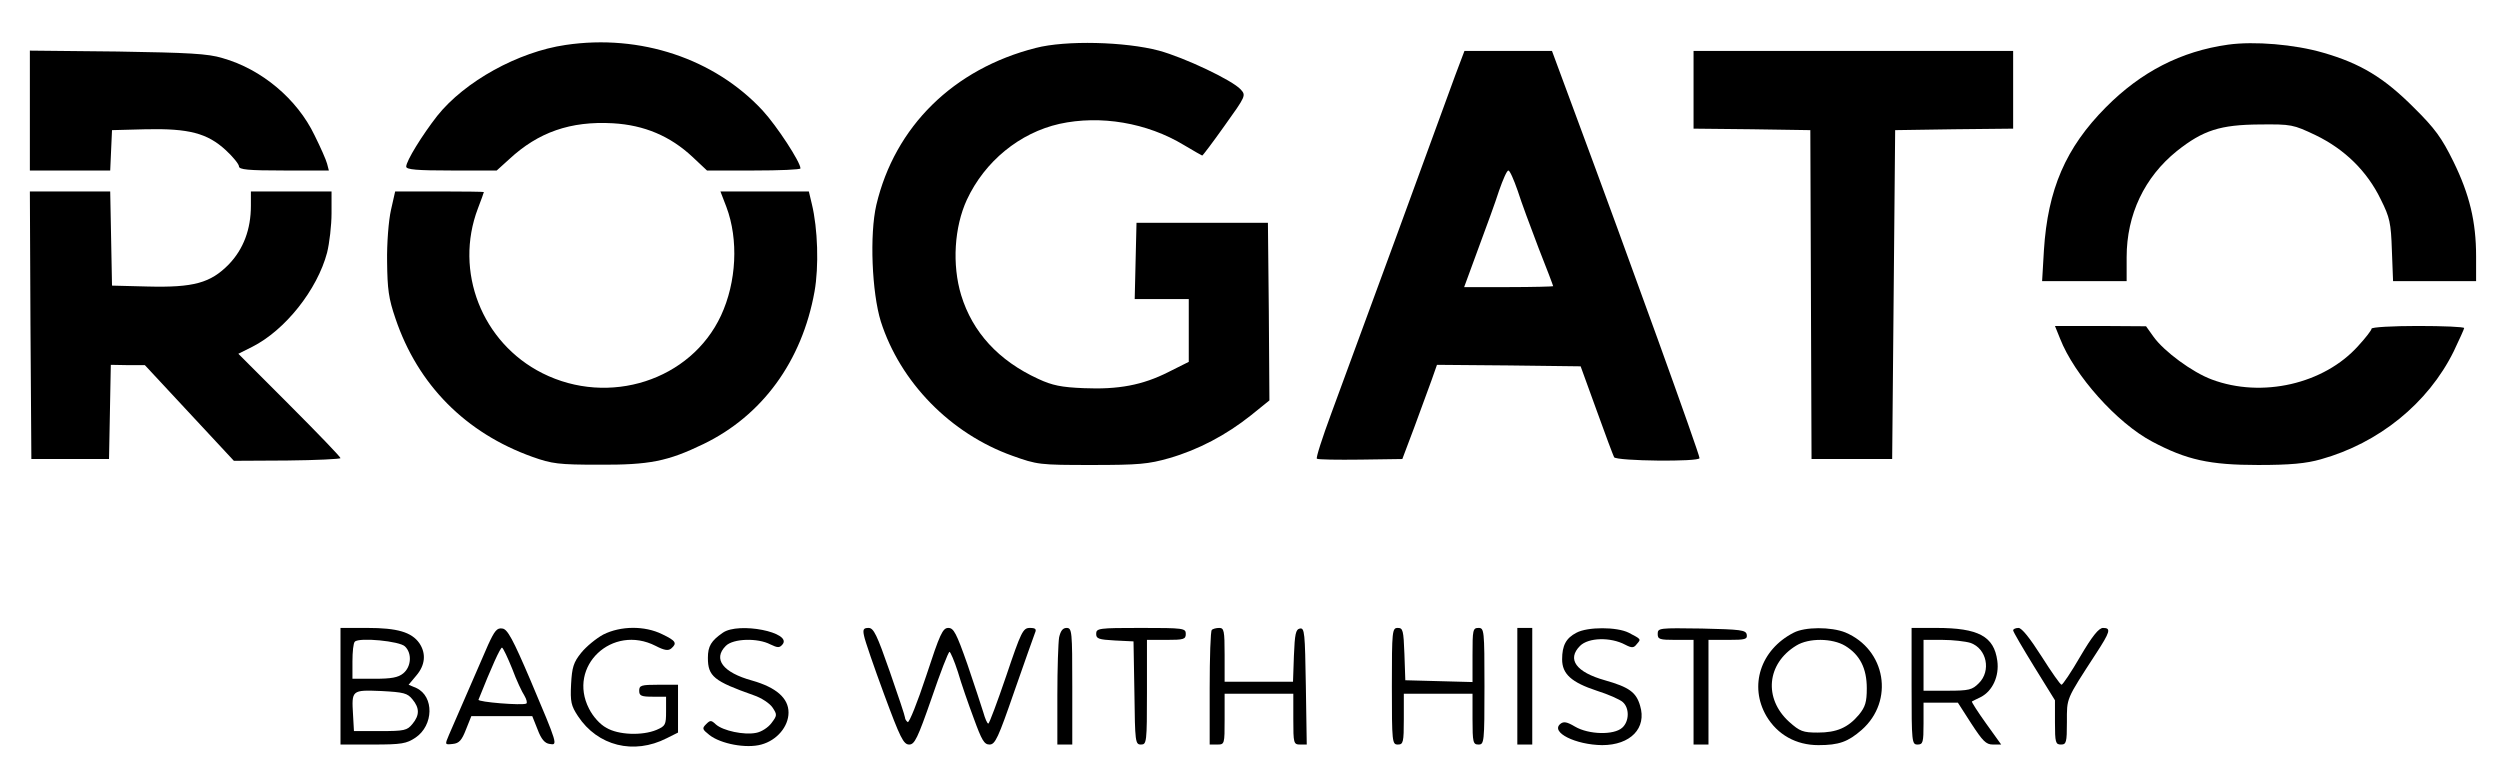 <svg version="1.1" viewBox="0 0 836 260" height="260px" width="836px" xmlns:xlink="http://www.w3.org/1999/xlink" xmlns="http://www.w3.org/2000/svg">
<g id="surface1">
<path d="M 189.172 15.027 C 173.293 17.328 155.414 27.223 146.227 38.723 C 141.23 45.121 135.836 53.816 135.836 55.719 C 135.836 56.719 139.531 57.016 150.918 57.016 L 166.102 57.016 L 170.297 53.219 C 179.984 44.219 190.773 40.422 204.953 41.223 C 215.441 41.82 224.133 45.52 231.523 52.418 L 236.418 57.016 L 252.098 57.016 C 260.688 57.016 267.68 56.719 267.68 56.316 C 267.68 54.219 259.789 42.121 254.996 36.922 C 238.914 19.625 214.145 11.328 189.172 15.027 Z M 189.172 15.027" style="stroke:none;fill-rule:nonzero;fill:rgb(0%,0%,0%);fill-opacity:1;"></path>
<path d="M 346.387 16.027 C 318.82 23.027 299.242 42.32 293.051 68.516 C 290.754 78.414 291.551 97.809 294.547 107.504 C 301.039 127.801 317.82 144.996 338.496 152.395 C 346.887 155.395 347.484 155.492 365.062 155.492 C 380.844 155.492 384.039 155.195 391.031 153.195 C 400.719 150.395 410.008 145.496 418.301 138.898 L 424.492 133.898 L 424.293 104.207 L 423.992 74.512 L 380.047 74.512 L 379.746 87.211 L 379.445 100.008 L 397.523 100.008 L 397.523 121.004 L 390.734 124.402 C 382.043 128.801 373.953 130.301 362.367 129.801 C 354.977 129.5 351.879 128.898 347.184 126.699 C 333.902 120.602 325.211 111.105 321.414 98.707 C 318.32 88.512 319.117 75.914 323.312 66.816 C 329.305 53.918 340.992 44.422 354.277 41.422 C 367.961 38.422 383.543 41.02 395.926 48.52 C 399.121 50.418 401.918 52.02 402.02 52.02 C 402.219 52.02 405.613 47.52 409.512 42.02 C 416.602 32.125 416.703 31.922 414.902 29.926 C 412.105 26.824 396.027 19.227 387.535 16.926 C 376.25 13.93 356.375 13.43 346.387 16.027 Z M 346.387 16.027" style="stroke:none;fill-rule:nonzero;fill:rgb(0%,0%,0%);fill-opacity:1;"></path>
<path d="M 745.109 14.926 C 729.328 17.129 715.945 24.023 704.156 35.922 C 690.773 49.418 684.781 63.316 683.484 83.711 L 682.883 94.008 L 711.148 94.008 L 711.148 86.012 C 711.148 71.715 717.141 59.219 727.93 50.52 C 736.719 43.52 742.512 41.723 755.598 41.621 C 766.285 41.52 766.781 41.621 774.375 45.219 C 784.062 49.918 791.555 57.219 796.148 66.715 C 799.145 72.715 799.543 74.512 799.844 83.711 L 800.242 94.008 L 828.008 94.008 L 828.008 85.711 C 828.008 74.113 825.812 65.016 820.418 54.02 C 816.523 46.121 814.324 43.02 807.133 35.922 C 797.148 25.926 789.355 21.227 776.871 17.625 C 767.281 14.828 753.797 13.727 745.109 14.926 Z M 745.109 14.926" style="stroke:none;fill-rule:nonzero;fill:rgb(0%,0%,0%);fill-opacity:1;"></path>
<path d="M 9.988 36.922 L 9.988 57.016 L 36.855 57.016 L 37.156 50.219 L 37.457 43.52 L 48.84 43.223 C 63.125 42.922 69.316 44.52 75.508 50.219 C 77.906 52.418 79.906 54.918 79.906 55.617 C 79.906 56.719 82.902 57.016 94.988 57.016 L 109.969 57.016 L 109.371 54.719 C 109.07 53.52 107.172 49.219 105.176 45.219 C 99.383 33.125 87.496 23.125 74.41 19.426 C 69.516 17.926 63.125 17.625 39.254 17.227 L 9.988 16.926 Z M 9.988 36.922" style="stroke:none;fill-rule:nonzero;fill:rgb(0%,0%,0%);fill-opacity:1;"></path>
<path d="M 486.617 25.227 C 484.922 29.824 476.23 53.719 467.141 78.512 C 458.051 103.207 448.164 130.102 445.168 138.297 C 442.172 146.395 439.973 153.195 440.375 153.395 C 440.773 153.695 447.266 153.793 454.957 153.695 L 468.938 153.496 L 472.934 142.898 C 475.133 137 477.73 129.898 478.727 127.102 L 480.523 122 L 504.598 122.203 L 528.566 122.5 L 533.863 137.098 C 536.758 145.195 539.453 152.293 539.754 152.895 C 540.555 154.195 568.32 154.496 568.32 153.195 C 568.32 151.793 544.949 87.012 526.27 36.723 L 518.98 17.027 L 489.715 17.027 Z M 507.492 63.715 C 508.691 67.516 511.887 76.113 514.484 82.91 C 517.18 89.711 519.379 95.508 519.379 95.707 C 519.379 95.809 512.688 96.008 504.496 96.008 L 489.613 96.008 L 494.309 83.211 C 496.906 76.211 500.102 67.516 501.301 63.715 C 502.598 60.016 503.898 57.016 504.398 57.016 C 504.895 57.016 506.195 60.016 507.492 63.715 Z M 507.492 63.715" style="stroke:none;fill-rule:nonzero;fill:rgb(0%,0%,0%);fill-opacity:1;"></path>
<path d="M 566.324 30.023 L 566.324 43.02 L 585.801 43.223 L 605.375 43.52 L 605.574 98.508 L 605.777 153.496 L 632.742 153.496 L 633.742 43.52 L 653.52 43.223 L 673.195 43.02 L 673.195 17.027 L 566.324 17.027 Z M 566.324 30.023" style="stroke:none;fill-rule:nonzero;fill:rgb(0%,0%,0%);fill-opacity:1;"></path>
<path d="M 10.188 108.707 L 10.488 153.496 L 36.457 153.496 L 36.758 137.699 L 37.055 122 L 42.75 122.102 L 48.441 122.102 L 78.207 154.094 L 95.984 153.996 C 105.875 153.895 113.863 153.496 113.863 153.195 C 113.863 152.793 106.172 144.797 96.785 135.398 L 79.703 118.305 L 84.301 116.004 C 95.387 110.406 106.074 96.906 109.371 84.512 C 110.168 81.312 110.867 75.312 110.867 71.312 L 110.867 64.016 L 83.898 64.016 L 83.898 68.816 C 83.898 76.711 81.402 83.312 76.508 88.41 C 70.414 94.609 64.824 96.207 49.34 95.809 L 37.457 95.508 L 37.156 79.711 L 36.855 64.016 L 9.988 64.016 Z M 10.188 108.707" style="stroke:none;fill-rule:nonzero;fill:rgb(0%,0%,0%);fill-opacity:1;"></path>
<path d="M 130.742 70.215 C 129.945 73.715 129.344 81.41 129.445 87.512 C 129.547 96.707 129.945 99.809 132.242 106.504 C 139.734 128.699 155.715 144.797 178.086 152.793 C 184.578 155.094 186.777 155.395 200.262 155.395 C 217.141 155.492 223.234 154.293 235.219 148.496 C 254.895 138.996 268.18 120.801 272.375 97.508 C 273.871 89.109 273.473 76.414 271.477 68.215 L 270.477 64.016 L 240.91 64.016 L 242.91 69.215 C 247.004 80.113 246.305 94.309 241.113 105.504 C 231.023 127.199 203.656 136 181.383 124.801 C 161.105 114.605 151.82 90.711 159.809 69.715 C 160.906 66.816 161.805 64.414 161.805 64.215 C 161.805 64.117 155.113 64.016 146.926 64.016 L 132.141 64.016 Z M 130.742 70.215" style="stroke:none;fill-rule:nonzero;fill:rgb(0%,0%,0%);fill-opacity:1;"></path>
<path d="M 688.875 113.203 C 693.672 125.5 707.953 141.496 719.738 147.695 C 731.227 153.793 738.918 155.492 755.098 155.492 C 765.883 155.492 771.176 154.992 776.07 153.594 C 795.449 148.195 811.93 134.898 820.52 117.504 C 822.418 113.504 824.016 110.004 824.016 109.703 C 824.016 109.305 817.023 109.004 808.531 109.004 C 800.043 109.004 793.051 109.406 793.051 109.906 C 793.051 110.406 791.055 113.004 788.559 115.703 C 777.172 128.398 756.395 133.199 739.617 126.902 C 733.125 124.5 723.633 117.504 720.137 112.605 L 717.641 109.105 L 702.461 109.004 L 687.18 109.004 Z M 688.875 113.203" style="stroke:none;fill-rule:nonzero;fill:rgb(0%,0%,0%);fill-opacity:1;"></path>
<path d="M 113.863 229.477 L 113.863 248.973 L 124.75 248.973 C 134.34 248.973 135.938 248.672 138.934 246.672 C 145.027 242.574 145.227 232.875 139.234 230.074 L 136.637 228.977 L 139.234 225.879 C 142.23 222.379 142.531 218.48 140.23 215.078 C 137.637 211.379 132.84 209.98 122.852 209.98 L 113.863 209.98 Z M 135.438 216.18 C 137.836 218.48 137.535 222.977 134.84 225.176 C 133.141 226.578 130.844 226.977 125.25 226.977 L 117.859 226.977 L 117.859 221.18 C 117.859 217.98 118.16 214.98 118.656 214.578 C 120.055 213.082 133.738 214.379 135.438 216.18 Z M 137.934 233.875 C 140.332 236.773 140.332 239.176 137.934 242.074 C 136.137 244.273 135.238 244.473 127.148 244.473 L 118.359 244.473 L 118.059 239.074 C 117.559 230.777 117.559 230.676 127.449 231.074 C 135.039 231.477 136.238 231.777 137.934 233.875 Z M 137.934 233.875" style="stroke:none;fill-rule:nonzero;fill:rgb(0%,0%,0%);fill-opacity:1;"></path>
<path d="M 163.203 215.68 C 160.906 220.879 154.016 236.875 150.121 245.773 C 148.723 249.07 148.723 249.07 151.418 248.773 C 153.516 248.57 154.414 247.57 155.812 243.973 L 157.613 239.473 L 177.988 239.473 L 179.785 243.973 C 180.984 247.172 182.184 248.57 183.781 248.773 C 186.578 249.273 186.578 249.172 177.387 227.477 C 171.496 213.68 169.695 210.379 168 210.18 C 166.203 209.883 165.402 210.879 163.203 215.68 Z M 171.297 223.676 C 172.695 227.477 174.59 231.477 175.391 232.676 C 176.09 233.875 176.391 235.074 175.988 235.273 C 174.691 235.977 159.707 234.773 160.008 233.977 C 164.305 223.176 167.398 216.281 167.898 216.578 C 168.297 216.777 169.797 219.977 171.297 223.676 Z M 171.297 223.676" style="stroke:none;fill-rule:nonzero;fill:rgb(0%,0%,0%);fill-opacity:1;"></path>
<path d="M 201.758 212.18 C 199.363 213.48 196.066 216.18 194.367 218.277 C 191.77 221.477 191.27 223.176 190.973 228.777 C 190.672 234.676 190.973 235.977 193.27 239.473 C 199.859 249.473 211.945 252.473 222.934 246.871 L 226.73 244.973 L 226.73 228.977 L 220.238 228.977 C 214.445 228.977 213.746 229.176 213.746 230.977 C 213.746 232.676 214.445 232.977 218.238 232.977 L 222.734 232.977 L 222.734 237.875 C 222.734 242.375 222.535 242.773 219.539 244.074 C 214.742 246.07 206.754 245.773 202.758 243.371 C 200.66 242.273 198.262 239.574 196.965 236.973 C 189.672 222.777 204.754 208.582 219.238 215.98 C 222.133 217.48 223.434 217.68 224.43 216.879 C 226.527 215.078 226.031 214.281 221.434 212.082 C 215.543 209.18 207.551 209.281 201.758 212.18 Z M 201.758 212.18" style="stroke:none;fill-rule:nonzero;fill:rgb(0%,0%,0%);fill-opacity:1;"></path>
<path d="M 241.711 211.582 C 237.816 214.281 236.719 216.078 236.719 219.977 C 236.719 226.176 238.715 227.777 252 232.477 C 254.695 233.375 257.492 235.273 258.391 236.676 C 259.891 238.973 259.891 239.273 257.992 241.773 C 256.895 243.273 254.594 244.773 252.797 245.074 C 248.801 245.871 241.812 244.371 239.414 242.273 C 237.816 240.773 237.516 240.773 236.117 242.172 C 234.719 243.574 234.82 243.871 237.215 245.773 C 241.012 248.773 249.602 250.371 254.594 248.973 C 259.789 247.57 263.684 242.973 263.684 238.273 C 263.684 233.477 259.59 229.875 251.5 227.578 C 241.711 224.879 238.316 220.379 242.711 215.98 C 245.207 213.48 253.398 213.281 257.594 215.48 C 260.09 216.68 260.688 216.68 261.688 215.48 C 264.984 211.48 247.004 207.883 241.711 211.582 Z M 241.711 211.582" style="stroke:none;fill-rule:nonzero;fill:rgb(0%,0%,0%);fill-opacity:1;"></path>
<path d="M 288.953 212.68 C 289.254 214.281 292.25 222.977 295.645 232.176 C 301.039 246.773 302.137 248.973 304.035 248.973 C 305.836 248.973 306.832 246.973 311.527 233.477 C 314.426 224.977 317.121 217.98 317.52 217.98 C 317.82 217.98 319.117 220.977 320.316 224.676 C 321.414 228.477 323.812 235.375 325.609 240.172 C 328.309 247.57 329.105 248.973 330.902 248.973 C 332.801 248.973 333.801 246.773 339.195 231.176 C 342.59 221.477 345.688 212.68 346.086 211.68 C 346.684 210.379 346.285 209.98 344.387 209.98 C 342.09 209.98 341.492 211.18 336.496 225.977 C 333.5 234.773 330.805 241.973 330.504 241.973 C 330.105 241.973 329.406 240.273 328.809 238.176 C 328.207 236.176 325.809 228.977 323.512 222.18 C 319.816 211.68 318.918 209.98 317.121 209.98 C 315.223 209.98 314.324 211.98 309.73 225.977 C 306.832 234.773 304.035 241.773 303.535 241.473 C 303.039 241.074 302.637 240.473 302.637 239.973 C 302.637 239.473 300.34 232.574 297.543 224.578 C 293.25 212.281 292.152 209.98 290.453 209.98 C 288.754 209.98 288.453 210.48 288.953 212.68 Z M 288.953 212.68" style="stroke:none;fill-rule:nonzero;fill:rgb(0%,0%,0%);fill-opacity:1;"></path>
<path d="M 354.176 213.082 C 353.875 214.781 353.578 223.578 353.578 232.574 L 353.578 248.973 L 358.57 248.973 L 358.57 229.477 C 358.57 211.082 358.473 209.98 356.672 209.98 C 355.375 209.98 354.676 210.98 354.176 213.082 Z M 354.176 213.082" style="stroke:none;fill-rule:nonzero;fill:rgb(0%,0%,0%);fill-opacity:1;"></path>
<path d="M 366.562 211.98 C 366.562 213.578 367.359 213.879 372.855 214.18 L 379.047 214.48 L 379.348 231.777 C 379.547 248.172 379.645 248.973 381.543 248.973 C 383.441 248.973 383.543 248.273 383.543 231.477 L 383.543 213.98 L 390.035 213.98 C 395.828 213.98 396.527 213.781 396.527 211.98 C 396.527 210.082 395.828 209.98 381.543 209.98 C 367.359 209.98 366.562 210.082 366.562 211.98 Z M 366.562 211.98" style="stroke:none;fill-rule:nonzero;fill:rgb(0%,0%,0%);fill-opacity:1;"></path>
<path d="M 405.215 210.68 C 404.816 210.98 404.516 219.777 404.516 230.176 L 404.516 248.973 L 407.012 248.973 C 409.512 248.973 409.512 248.871 409.512 240.473 L 409.512 231.977 L 432.484 231.977 L 432.484 240.473 C 432.484 248.57 432.582 248.973 434.781 248.973 L 436.977 248.973 L 436.676 229.375 C 436.379 211.582 436.277 209.883 434.68 210.18 C 433.281 210.48 432.98 211.98 432.684 219.277 L 432.383 227.977 L 409.512 227.977 L 409.512 218.98 C 409.512 210.879 409.309 209.98 407.711 209.98 C 406.715 209.98 405.516 210.281 405.215 210.68 Z M 405.215 210.68" style="stroke:none;fill-rule:nonzero;fill:rgb(0%,0%,0%);fill-opacity:1;"></path>
<path d="M 465.441 229.477 C 465.441 248.273 465.543 248.973 467.441 248.973 C 469.238 248.973 469.438 248.273 469.438 240.473 L 469.438 231.977 L 492.41 231.977 L 492.41 240.473 C 492.41 248.273 492.609 248.973 494.41 248.973 C 496.305 248.973 496.406 248.273 496.406 229.477 C 496.406 210.68 496.305 209.98 494.41 209.98 C 492.512 209.98 492.41 210.68 492.41 218.98 L 492.41 228.078 L 481.223 227.777 L 469.938 227.477 L 469.637 218.68 C 469.34 210.781 469.141 209.98 467.441 209.98 C 465.543 209.98 465.441 210.781 465.441 229.477 Z M 465.441 229.477" style="stroke:none;fill-rule:nonzero;fill:rgb(0%,0%,0%);fill-opacity:1;"></path>
<path d="M 507.395 229.477 L 507.395 248.973 L 512.387 248.973 L 512.387 209.98 L 507.395 209.98 Z M 507.395 229.477" style="stroke:none;fill-rule:nonzero;fill:rgb(0%,0%,0%);fill-opacity:1;"></path>
<path d="M 527.168 211.582 C 523.672 213.379 522.375 215.879 522.375 220.477 C 522.375 225.379 525.473 228.176 533.961 230.977 C 537.758 232.176 541.652 233.875 542.652 234.773 C 544.949 236.773 544.848 241.273 542.449 243.371 C 539.656 245.871 531.266 245.672 526.672 242.973 C 523.973 241.375 522.875 241.172 521.777 242.074 C 518.379 244.871 526.871 249.07 535.758 249.172 C 545.246 249.172 550.742 243.473 548.445 235.977 C 547.145 231.477 544.75 229.777 536.656 227.477 C 527.07 224.777 523.875 220.477 528.367 215.98 C 531.164 213.18 538.555 212.98 543.449 215.578 C 545.746 216.777 546.348 216.68 547.344 215.379 C 548.844 213.68 548.844 213.781 544.648 211.582 C 540.652 209.582 530.863 209.582 527.168 211.582 Z M 527.168 211.582" style="stroke:none;fill-rule:nonzero;fill:rgb(0%,0%,0%);fill-opacity:1;"></path>
<path d="M 554.336 211.98 C 554.336 213.781 554.938 213.98 560.328 213.98 L 566.324 213.98 L 566.324 248.973 L 571.316 248.973 L 571.316 213.98 L 577.91 213.98 C 583.602 213.98 584.402 213.781 584.102 212.18 C 583.801 210.68 582.105 210.48 569.02 210.18 C 554.836 209.98 554.336 209.98 554.336 211.98 Z M 554.336 211.98" style="stroke:none;fill-rule:nonzero;fill:rgb(0%,0%,0%);fill-opacity:1;"></path>
<path d="M 599.781 211.582 C 588.695 217.277 584.801 229.375 590.695 239.473 C 594.391 245.672 600.582 249.172 608.074 249.172 C 614.965 249.172 617.961 248.07 622.555 244.074 C 633.543 234.375 630.645 217.18 617.062 211.48 C 612.27 209.582 603.578 209.582 599.781 211.582 Z M 617.062 215.98 C 621.957 218.98 624.254 223.477 624.254 230.176 C 624.254 234.773 623.754 236.375 621.656 238.973 C 617.961 243.371 614.164 244.973 607.871 244.973 C 602.879 244.973 601.879 244.574 598.285 241.375 C 589.695 233.574 590.793 221.879 600.68 215.879 C 604.875 213.281 612.766 213.379 617.062 215.98 Z M 617.062 215.98" style="stroke:none;fill-rule:nonzero;fill:rgb(0%,0%,0%);fill-opacity:1;"></path>
<path d="M 639.234 229.477 C 639.234 248.273 639.336 248.973 641.234 248.973 C 643.031 248.973 643.23 248.273 643.23 241.973 L 643.23 234.977 L 654.719 234.977 L 659.211 241.973 C 663.008 247.773 664.105 248.973 666.402 248.973 L 669.199 248.973 L 664.105 241.875 C 661.309 237.973 659.211 234.676 659.41 234.574 C 659.609 234.477 660.91 233.773 662.406 233.074 C 666.305 231.074 668.602 226.078 667.902 220.977 C 666.801 212.781 661.609 209.98 647.527 209.98 L 639.234 209.98 Z M 658.91 214.98 C 664.406 216.879 665.902 224.379 661.707 228.477 C 659.512 230.676 658.512 230.977 651.223 230.977 L 643.23 230.977 L 643.23 213.98 L 649.621 213.98 C 653.02 213.98 657.312 214.48 658.91 214.98 Z M 658.91 214.98" style="stroke:none;fill-rule:nonzero;fill:rgb(0%,0%,0%);fill-opacity:1;"></path>
<path d="M 673.195 210.781 C 673.195 211.281 676.391 216.68 680.188 222.879 L 687.18 234.176 L 687.18 241.574 C 687.18 248.273 687.379 248.973 689.176 248.973 C 690.973 248.973 691.172 248.273 691.172 241.473 C 691.172 233.273 690.773 234.176 700.762 218.777 C 705.656 211.281 706.055 209.98 703.258 209.98 C 701.859 209.98 699.664 212.68 695.668 219.48 C 692.672 224.676 689.773 228.977 689.375 228.977 C 688.977 228.977 685.98 224.676 682.684 219.48 C 678.789 213.379 676.09 209.98 674.992 209.98 C 673.992 209.98 673.195 210.379 673.195 210.781 Z M 673.195 210.781" style="stroke:none;fill-rule:nonzero;fill:rgb(0%,0%,0%);fill-opacity:1;"></path>
</g>
</svg>
